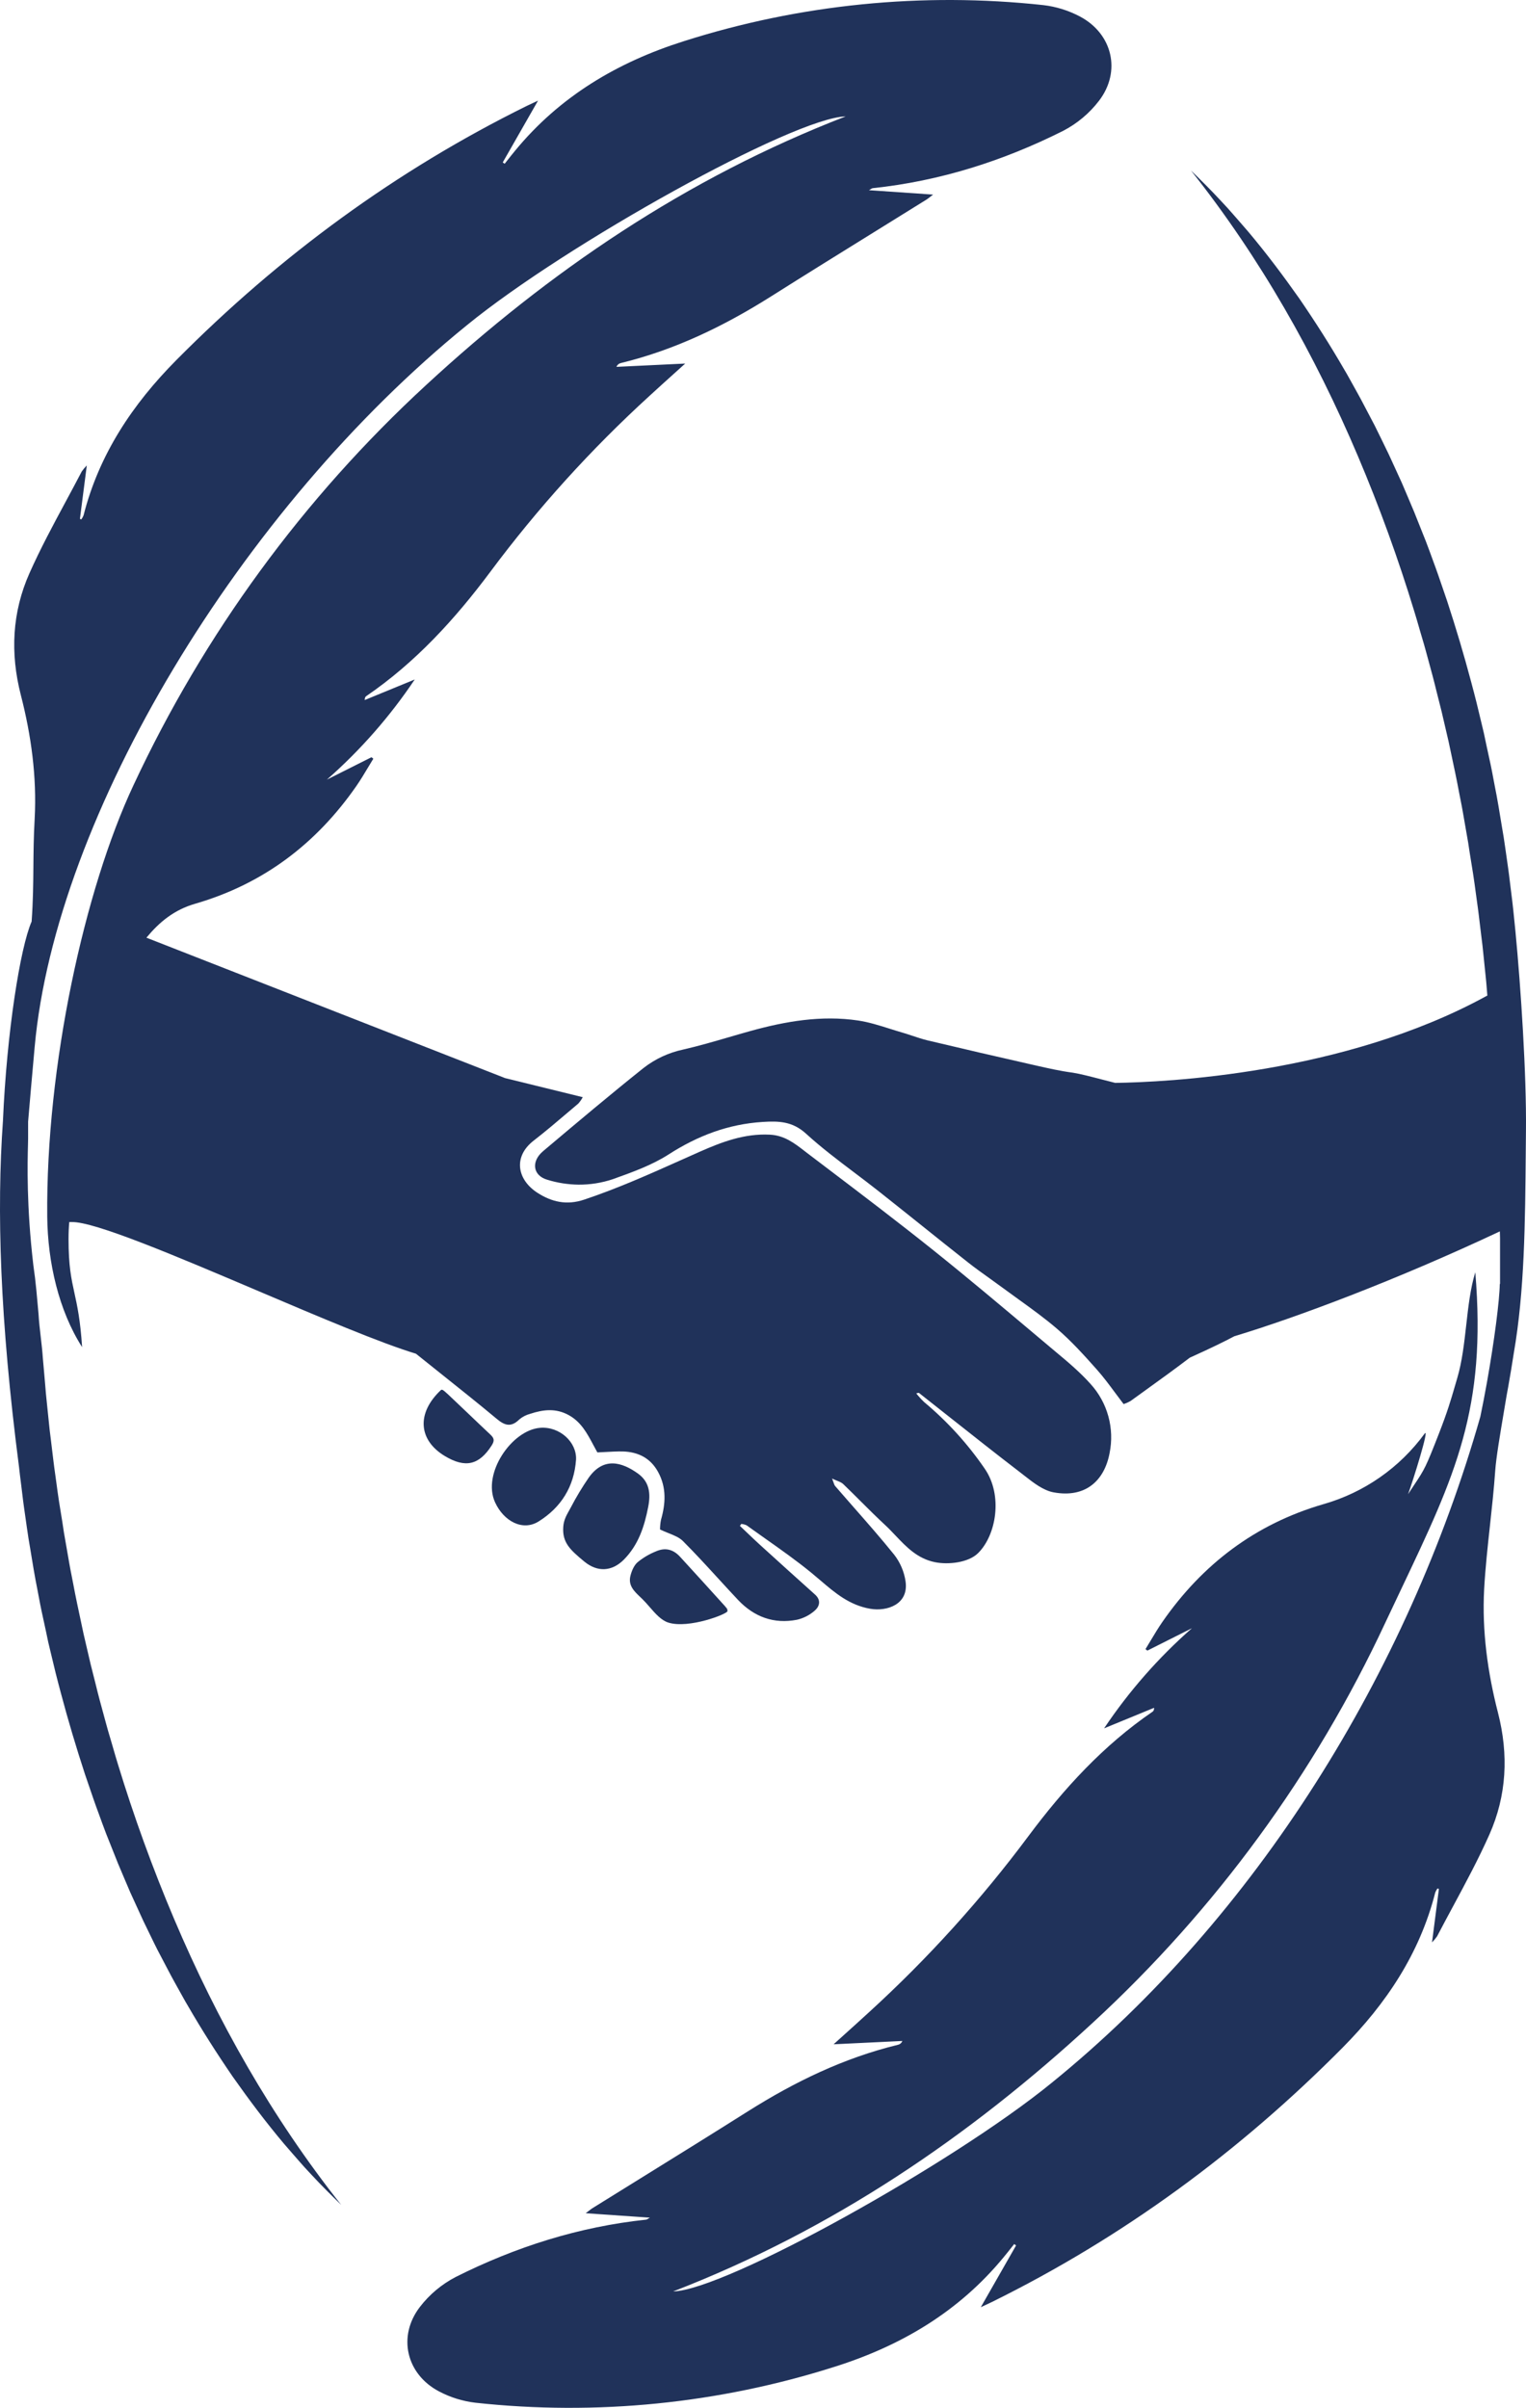 <?xml version="1.0" encoding="UTF-8"?> <svg xmlns="http://www.w3.org/2000/svg" width="1656" height="2613" viewBox="0 0 1656 2613" fill="none"> <path d="M1012.6 211.181L942.978 206.393C943.921 205.854 944.613 205.431 945.143 205.107C946.19 204.467 946.605 204.214 947.083 204.214C1019.92 196.504 1088.66 174.67 1153.77 141.965C1168.94 134.083 1182.2 122.977 1192.59 109.428C1217.03 77.585 1207.31 36.547 1171.85 17.872C1159.51 11.343 1146.06 7.161 1132.19 5.542C1000.93 -8.71 868.131 4.6 742.341 44.616C670.149 67.409 607.487 104.542 558.991 163.537C556.001 167.133 553.084 170.831 550.149 174.551L550.14 174.563C549.307 175.619 548.473 176.676 547.635 177.734L545.57 176.25C557.958 154.534 570.322 132.892 583.863 109.213C581.622 110.268 579.754 111.13 578.112 111.889L578.111 111.889L578.11 111.89C575.689 113.007 573.761 113.898 571.859 114.839C429.298 185.207 303.135 278.042 191.377 390.74C143.816 438.697 107.492 493.142 90.686 559.224C90.058 560.779 89.252 562.258 88.285 563.63L86.725 563.127C88.667 548.138 90.594 533.133 92.727 516.517L92.729 516.503C93.205 512.793 93.692 509.002 94.191 505.114C92.2 507.124 90.377 509.294 88.742 511.602C83.06 522.508 77.228 533.346 71.396 544.184C57.587 569.846 43.778 595.51 31.962 622.073C13.164 664.38 10.907 708.723 22.623 754.333C33.883 798.076 40.029 843.068 37.628 888.296C36.505 908.389 36.368 924.736 36.233 940.839C36.079 959.159 35.928 977.164 34.331 1000.01C21.919 1028.33 7.333 1120.46 3.192 1216.41C-3.664 1313.5 -0.192 1431.03 20.642 1591.97C21.264 1597.79 21.999 1603.62 22.733 1609.43L22.733 1609.44C22.862 1610.46 22.991 1611.49 23.12 1612.51C23.438 1615.04 23.742 1617.58 24.046 1620.12L24.047 1620.12L24.047 1620.12C24.651 1625.16 25.255 1630.2 25.97 1635.22L29.197 1657.91L30.882 1669.24L32.782 1680.53L36.528 1703.12C37.783 1710.65 39.235 1718.15 40.705 1725.64C41.232 1728.33 41.736 1731.02 42.239 1733.71L42.24 1733.71L42.24 1733.72C43.142 1738.53 44.044 1743.35 45.079 1748.15L49.937 1770.56L52.285 1781.78L54.938 1792.93L60.316 1815.24C62.162 1822.64 64.116 1830.03 66.088 1837.42C73.904 1866.91 82.669 1896.22 92.17 1925.27C93.625 1929.47 95.057 1933.68 96.489 1937.89C99.979 1948.15 103.468 1958.4 107.282 1968.57C109.863 1975.74 112.498 1982.91 115.241 1990.09L127.968 2022.04L132.432 2032.6C133.276 2034.59 134.116 2036.59 134.957 2038.59L134.958 2038.59C137.079 2043.63 139.2 2048.68 141.395 2053.68L150.931 2074.53C151.438 2075.64 151.939 2076.74 152.439 2077.85C153.516 2080.22 154.592 2082.59 155.717 2084.95L160.719 2095.26C161.675 2097.22 162.625 2099.18 163.575 2101.14L163.582 2101.16C165.961 2106.07 168.34 2110.98 170.811 2115.84L181.477 2136.16C184.369 2141.85 187.461 2147.43 190.554 2153.02L190.56 2153.03C191.165 2154.12 191.771 2155.22 192.376 2156.31L197.951 2166.33C198.165 2166.71 198.379 2167.1 198.593 2167.48L199.117 2168.42C200.586 2171.05 202.059 2173.69 203.633 2176.27C218.906 2202.71 235.362 2228.53 252.571 2253.63C270.138 2278.57 288.422 2302.92 308.033 2326.23C311.241 2330.02 314.517 2333.75 317.792 2337.49C319.532 2339.47 321.272 2341.45 323.001 2343.44C323.803 2344.35 324.597 2345.27 325.391 2346.18C327.083 2348.13 328.773 2350.08 330.53 2351.98L338.292 2360.33C348.6 2371.46 359.391 2382.15 370.236 2392.71C294.912 2297.69 235.613 2192.58 188.952 2082.49C165.614 2027.43 145.198 1971.17 127.789 1913.96C126.075 1908.47 124.498 1902.99 122.921 1897.5C122.435 1895.82 121.95 1894.13 121.461 1892.44C120.79 1890.13 120.101 1887.81 119.411 1885.5C117.964 1880.64 116.516 1875.78 115.241 1870.93C114.412 1867.87 113.575 1864.81 112.739 1861.75C109.633 1850.4 106.526 1839.05 103.786 1827.59L98.301 1805.86L90.682 1773.1L83.691 1740.15C82.163 1732.98 80.789 1725.78 79.419 1718.59L79.335 1718.15C78.856 1715.63 78.357 1713.12 77.858 1710.6L77.857 1710.6C76.902 1705.79 75.947 1700.97 75.123 1696.13L69.351 1662.98L67.683 1651.92L64.098 1629.76C62.951 1622.35 61.947 1614.93 60.961 1607.52C60.605 1604.85 60.23 1602.17 59.855 1599.5C59.192 1594.77 58.529 1590.03 57.968 1585.29L55.279 1563L53.898 1551.85L52.733 1540.68L50.439 1518.34C49.926 1513.91 49.573 1509.47 49.219 1505.02C48.979 1502 48.739 1498.98 48.449 1495.97L46.477 1473.57C46.018 1466.5 45.124 1458.78 44.227 1451.02C43.233 1442.44 42.234 1433.8 41.81 1425.94L39.454 1400.02L37.982 1386.47L36.215 1373.21C28.616 1308.66 29.858 1261.59 30.357 1242.65C30.439 1239.55 30.501 1237.2 30.501 1235.65V1217.25C32.347 1195.39 34.687 1168.66 37.628 1136.09C60.289 885.135 261.113 551.964 506.965 352.671C614.065 265.185 861.038 127.744 917.697 126.331C744.478 193.346 596.179 294.323 462.237 418.01C329.07 540.712 221.243 688.199 144.825 852.165C91.867 964.984 49.685 1156.55 51.27 1320.49C51.747 1369.92 63.823 1422.4 89.089 1461.87C87.176 1432.47 83.803 1417.04 80.77 1403.16C77.362 1387.57 74.382 1373.94 74.382 1344.64C74.382 1337.96 74.625 1331.92 75.174 1326.14C75.936 1326.2 76.723 1326.21 77.534 1326.18C102.142 1325.28 191.527 1363.29 280.38 1401.07L280.384 1401.08C346.747 1429.3 412.813 1457.39 451.371 1469.05C459.545 1475.63 468.456 1482.74 477.642 1490.06C498.381 1506.6 520.521 1524.26 538.752 1539.5C547.588 1547.02 554.585 1549.24 563.561 1540.37C567.002 1537.49 571.042 1535.41 575.388 1534.28C589.542 1529.63 603.309 1527.91 617.477 1535.86C630.644 1543.26 637.055 1555.29 644.041 1568.4C645.402 1570.95 646.785 1573.55 648.243 1576.16C651.067 1576.05 654.004 1575.89 657.005 1575.72H657.015C663.214 1575.37 669.685 1575 676.001 1575.13C692.645 1575.67 706.021 1582.32 714.289 1597.63C723.377 1614.44 722.346 1631.69 717.297 1649.33C716.602 1652.77 716.255 1656.27 716.263 1659.78C719.382 1661.32 722.526 1662.58 725.549 1663.79C731.62 1666.23 737.203 1668.46 741.121 1672.38C754.198 1685.45 766.69 1699.1 779.183 1712.74L779.197 1712.76L779.201 1712.76L779.25 1712.81L779.259 1712.82L779.276 1712.84C786.481 1720.71 793.687 1728.58 801.006 1736.34C818.42 1754.74 839.883 1762.62 864.864 1757.76C872.062 1756.1 878.729 1752.67 884.25 1747.76C889.399 1743.22 891.245 1736.46 884.421 1730.38C864.497 1712.52 844.637 1694.59 824.843 1676.57C819.904 1672.09 815.071 1667.46 810.234 1662.84L810.225 1662.83C807.806 1660.52 805.387 1658.21 802.953 1655.91L804.429 1653.78C806.418 1653.94 808.365 1654.44 810.182 1655.26C816.83 1660.06 823.534 1664.79 830.235 1669.52L830.344 1669.6C847.352 1681.6 864.35 1693.6 880.419 1706.74C883.711 1709.43 886.932 1712.18 890.141 1714.92C906.125 1728.59 921.802 1741.98 944.456 1745.86C962.409 1748.94 986.273 1741.25 982.713 1716.17C981.173 1705.61 976.925 1695.63 970.384 1687.2C956.254 1669.67 941.378 1652.73 926.505 1635.8L926.496 1635.79L926.487 1635.78C919.751 1628.11 913.015 1620.44 906.35 1612.72C905.593 1611.85 905.184 1610.66 904.517 1608.74C904.127 1607.61 903.649 1606.23 902.961 1604.51C905.058 1605.52 906.903 1606.28 908.515 1606.95L908.519 1606.95C911.383 1608.13 913.512 1609.01 915.007 1610.48C921.424 1616.64 927.721 1622.91 934.018 1629.19L934.023 1629.2C942.687 1637.83 951.348 1646.47 960.314 1654.77C964.298 1658.46 968.055 1662.42 971.813 1666.38C983.673 1678.87 995.532 1691.36 1014.49 1695.27C1028.84 1698.21 1050.67 1695.94 1061.26 1685.59C1081.09 1666.23 1088.65 1622.78 1068.57 1593.76C1050.08 1566.78 1027.97 1542.47 1002.84 1521.52C999.788 1518.58 996.932 1515.43 994.296 1512.1C994.716 1512 995.073 1511.91 995.378 1511.84C996.649 1511.52 997.014 1511.43 997.182 1511.55C1007.64 1519.79 1018.08 1528.05 1028.52 1536.31C1054.52 1556.89 1080.51 1577.46 1106.8 1597.62C1108.41 1598.86 1110.04 1600.13 1111.68 1601.42L1111.69 1601.42C1121.62 1609.21 1132.14 1617.45 1143.43 1619.52C1177.81 1625.85 1198.46 1606.98 1204.11 1576.92C1206.81 1563.67 1206.35 1549.97 1202.76 1536.93C1199.18 1523.89 1192.56 1511.89 1183.47 1501.89C1172.26 1489.35 1159.15 1478.23 1146.16 1467.44C1138.61 1461.1 1131.08 1454.76 1123.54 1448.42L1123.53 1448.41C1086.94 1417.61 1050.35 1386.8 1013.02 1356.91C974.488 1326.08 935.155 1296.23 895.823 1266.39L895.813 1266.38C889.566 1261.64 883.318 1256.9 877.074 1252.16C875.717 1251.13 874.37 1250.08 873.024 1249.04C862.028 1240.54 851.101 1232.09 835.38 1231.34C807.849 1229.95 783.369 1239.25 759.233 1249.92C752.651 1252.84 746.081 1255.78 739.512 1258.72L739.509 1258.72C704.809 1274.25 670.15 1289.75 633.949 1301.85C614.747 1308.3 598.535 1304.17 583.635 1294.69C561.055 1280.34 556.596 1255.31 579.064 1237.86C591.876 1227.92 604.251 1217.39 616.624 1206.87C620.259 1203.78 623.895 1200.69 627.541 1197.62C629.43 1195.5 631.06 1193.18 632.398 1190.68L548.108 1169.96L158.892 1017.58C172.794 1000.8 188.803 987.262 212.288 980.594C285.873 959.142 343.301 915.517 386.708 853.003C391.256 846.446 395.363 839.583 399.471 832.719L399.474 832.714C401.35 829.579 403.227 826.444 405.146 823.336L403.081 821.756L354.729 846.058C391.095 814.106 423.143 777.574 450.065 737.382L395.759 759.696C395.831 757.206 396.455 756.129 397.391 755.482C450.857 718.946 493.76 671.946 532.173 620.421C583.481 551.529 641.258 487.673 704.72 429.718C713.839 421.322 722.97 413.099 733.003 404.064C736.416 400.99 739.933 397.823 743.59 394.523L668.972 398.114C669.38 397.066 670.044 396.136 670.903 395.409C671.763 394.681 672.791 394.179 673.894 393.948C732.426 379.702 785.724 353.844 836.406 321.881C874.872 297.563 913.634 273.534 952.394 249.505C970 238.59 987.606 227.676 1005.18 216.735C1006.53 215.894 1007.8 214.905 1009.42 213.633C1010.34 212.914 1011.37 212.105 1012.6 211.181Z" fill="#20325A"></path> <path d="M1614.06 1080.36C1613.54 1080.64 1613.01 1080.92 1612.47 1081.22C1457.81 1165.83 1263.56 1174.44 1210.21 1175.15C1205.81 1174.08 1200.79 1172.77 1195.63 1171.43L1195.61 1171.42L1195.59 1171.42C1184.11 1168.43 1171.91 1165.25 1164.12 1164.07C1150.76 1162.32 1137.53 1159.32 1124.36 1156.33C1122.66 1155.94 1120.97 1155.56 1119.28 1155.18C1081.64 1146.67 1044.04 1137.94 1006.5 1129.01C1001.07 1127.69 995.617 1125.88 990.164 1124.06L990.157 1124.06C986.49 1122.84 982.824 1121.62 979.163 1120.55C974.624 1119.24 970.099 1117.82 965.573 1116.39C954.227 1112.8 942.868 1109.22 931.244 1107.47C891.359 1101.53 852.325 1108.31 813.886 1118.99C806.219 1121.12 798.585 1123.34 790.952 1125.57L790.941 1125.57C774.47 1130.37 758.003 1135.18 741.215 1139.01C725.625 1142.34 710.991 1149.16 698.41 1158.95C662.308 1187.77 627.038 1217.49 591.744 1247.23L589.426 1249.19C576.034 1260.47 578.241 1275.76 593.973 1280.29C604.942 1283.67 616.342 1285.45 627.819 1285.58C640.42 1285.67 652.949 1283.69 664.904 1279.7L666.447 1279.15L666.451 1279.15C686.749 1271.85 707.558 1264.36 725.52 1252.84C757.072 1232.53 790.235 1219.89 827.63 1217.54C844.866 1216.43 859.925 1216.78 874.656 1230.23C891.12 1245.27 908.985 1258.77 926.854 1272.27L926.857 1272.28C935.55 1278.85 944.244 1285.41 952.779 1292.16C968.906 1304.9 984.922 1317.71 1000.94 1330.52L1000.96 1330.53L1001.02 1330.58C1017.46 1343.74 1033.91 1356.89 1050.47 1369.96C1058.19 1376.04 1066.2 1381.77 1074.21 1387.49L1074.21 1387.49L1074.24 1387.51L1074.24 1387.52L1074.26 1387.53C1079.13 1391.01 1084 1394.5 1088.81 1398.06C1094.27 1402.11 1099.8 1406.09 1105.32 1410.07L1105.37 1410.11L1105.38 1410.11C1119.53 1420.31 1133.69 1430.52 1146.89 1441.84C1162.5 1455.21 1176.45 1470.69 1190.15 1486.09C1197.33 1494.16 1203.78 1502.87 1210.3 1511.68C1213.28 1515.69 1216.27 1519.73 1219.35 1523.74C1221.98 1522.84 1224.52 1521.7 1226.93 1520.33C1231.67 1516.9 1236.41 1513.48 1241.16 1510.06L1241.24 1510C1257.98 1497.94 1274.73 1485.87 1291.15 1473.36C1313.25 1463.39 1328.78 1455.82 1339.52 1450.09C1408.32 1429.32 1516.85 1388.44 1627.63 1336.29C1627.76 1339.83 1627.83 1342.4 1627.83 1343.76V1393.41L1627.53 1393.4C1627.35 1410.48 1621.75 1454.53 1613.61 1500.23C1611.36 1512.82 1608.96 1525.33 1606.47 1537.27C1527.49 1814.71 1363.51 2080.14 1141.25 2260.31C1034.15 2347.8 787.173 2485.26 730.513 2486.67C903.733 2419.65 1052.03 2318.66 1185.97 2194.98C1319.14 2072.27 1426.97 1924.79 1503.39 1760.82C1509.31 1748.21 1515.03 1736.16 1520.54 1724.56C1579.15 1601.13 1613.34 1529.12 1600.98 1380.67C1595.65 1397.94 1593.4 1417.89 1591.14 1437.98V1437.98C1588.92 1457.71 1586.68 1477.57 1581.49 1495.16C1580.59 1498.22 1579.75 1501.1 1578.95 1503.88C1574.44 1519.39 1570.85 1531.74 1561.49 1555.78C1547.11 1592.67 1545.92 1594.46 1534.84 1611.15L1534.84 1611.15C1532.91 1614.06 1530.67 1617.43 1528.01 1621.51C1533.24 1607.48 1551.78 1548.01 1545.98 1555.78C1518.91 1592.86 1480.16 1619.84 1435.92 1632.4C1362.34 1653.85 1304.91 1697.47 1261.5 1759.99C1256.95 1766.54 1252.85 1773.41 1248.74 1780.27L1248.73 1780.28C1246.86 1783.42 1244.98 1786.55 1243.06 1789.65L1245.13 1791.23L1293.48 1766.93C1257.12 1798.88 1225.07 1835.41 1198.15 1875.6L1252.45 1853.29C1252.38 1855.78 1251.76 1856.86 1250.82 1857.5C1197.35 1894.04 1154.45 1941.04 1116.04 1992.56C1064.73 2061.46 1006.95 2125.31 943.49 2183.27C934.38 2191.66 925.256 2199.87 915.234 2208.9L915.224 2208.91C911.806 2211.99 908.283 2215.16 904.621 2218.46L979.239 2214.87C978.831 2215.92 978.167 2216.85 977.308 2217.58C976.448 2218.3 975.42 2218.81 974.317 2219.04C915.785 2233.28 862.487 2259.14 811.805 2291.11C773.19 2315.52 734.277 2339.64 695.366 2363.77C677.91 2374.59 660.455 2385.41 643.027 2396.26C641.677 2397.1 640.415 2398.09 638.79 2399.36L638.095 2399.91C637.87 2400.08 637.638 2400.26 637.397 2400.45C636.848 2400.88 636.255 2401.33 635.609 2401.82L705.233 2406.6C704.708 2406.9 704.261 2407.17 703.877 2407.4C703.57 2407.58 703.304 2407.74 703.069 2407.89L703.068 2407.89C702.02 2408.53 701.606 2408.78 701.127 2408.78C628.286 2416.49 559.551 2438.33 494.44 2471.03C479.268 2478.92 466.016 2490.02 455.619 2503.57C431.179 2535.42 440.902 2576.45 476.362 2595.13C488.701 2601.66 502.15 2605.84 516.024 2607.46C647.283 2621.71 780.08 2608.4 905.869 2568.38C978.062 2545.59 1040.72 2508.46 1089.22 2449.46C1092.21 2445.87 1095.12 2442.17 1098.06 2438.45L1098.16 2438.32C1098.55 2437.83 1098.94 2437.34 1099.32 2436.85C1099.74 2436.32 1100.16 2435.79 1100.58 2435.26L1102.64 2436.75C1090.25 2458.46 1077.89 2480.11 1064.35 2503.79C1066.59 2502.73 1068.46 2501.87 1070.1 2501.11L1070.12 2501.1C1072.53 2499.99 1074.45 2499.1 1076.35 2498.16C1218.91 2427.79 1345.08 2334.94 1456.83 2222.25C1504.39 2174.29 1540.72 2119.84 1557.52 2053.76C1558.15 2052.21 1558.96 2050.73 1559.93 2049.36L1561.49 2049.86C1559.54 2064.88 1557.61 2079.92 1555.47 2096.58L1554.02 2107.87C1556.01 2105.86 1557.83 2103.69 1559.47 2101.38C1565.15 2090.48 1570.98 2079.65 1576.81 2068.81L1576.82 2068.8C1590.62 2043.14 1604.43 2017.48 1616.25 1990.91C1635.05 1948.61 1637.3 1904.26 1625.59 1858.65C1614.33 1814.91 1608.18 1769.92 1610.58 1724.69C1611.87 1701.58 1614.38 1678.53 1616.89 1655.49L1616.9 1655.47C1619.05 1635.71 1621.2 1615.94 1622.59 1596.12C1623.57 1582.06 1627.65 1557.89 1632.4 1529.69L1632.4 1529.68L1632.44 1529.44C1633.23 1524.71 1634.05 1519.88 1634.87 1514.95C1635.53 1511.42 1636.17 1507.88 1636.8 1504.36C1638.95 1492.28 1640.95 1480.19 1642.73 1468.58C1654.46 1401.05 1655.09 1327.33 1655.76 1248.14C1655.82 1241.31 1655.88 1234.44 1655.95 1227.52C1656.65 1166.52 1650.38 1071.44 1644.54 1010.71L1642.23 987.918C1641.56 981.36 1640.73 974.803 1639.91 968.257C1639.78 967.232 1639.65 966.208 1639.52 965.183C1639.2 962.647 1638.9 960.108 1638.59 957.569C1637.99 952.534 1637.38 947.496 1636.67 942.467L1633.44 919.786L1631.76 908.454L1629.86 897.159L1626.11 874.568C1624.86 867.037 1623.4 859.543 1621.93 852.048C1621.41 849.362 1620.9 846.671 1620.4 843.98C1619.5 839.162 1618.6 834.343 1617.56 829.547L1612.7 807.135L1610.35 795.911L1607.7 784.759L1602.32 762.454C1600.48 755.049 1598.52 747.662 1596.55 740.275C1588.74 710.781 1579.97 681.467 1570.47 652.421C1569.01 648.217 1567.58 644.009 1566.15 639.801C1562.66 629.544 1559.17 619.292 1555.36 609.121C1552.78 601.949 1550.14 594.777 1547.4 587.606L1534.67 555.655L1530.21 545.095C1529.36 543.099 1528.52 541.1 1527.68 539.1C1525.56 534.06 1523.44 529.016 1521.25 524.01L1511.71 503.158C1511.2 502.054 1510.7 500.95 1510.2 499.847C1509.12 497.474 1508.05 495.103 1506.92 492.74L1501.92 482.431C1500.96 480.468 1500.01 478.502 1499.06 476.536C1496.68 471.625 1494.3 466.714 1491.83 461.848L1481.16 441.534C1478.27 435.837 1475.18 430.252 1472.08 424.665C1471.48 423.571 1470.87 422.476 1470.26 421.381L1464.69 411.358C1464.3 410.664 1463.91 409.968 1463.52 409.272C1462.05 406.641 1460.58 404.005 1459.01 401.425C1443.73 374.979 1427.28 349.161 1410.07 324.059C1392.5 299.119 1374.22 274.771 1354.61 251.463C1351.4 247.669 1348.12 243.937 1344.85 240.206C1343.11 238.223 1341.37 236.241 1339.64 234.25C1338.84 233.341 1338.04 232.426 1337.25 231.511C1335.56 229.559 1333.87 227.608 1332.11 225.716L1324.35 217.361C1314.04 206.227 1303.25 195.541 1292.4 184.98C1367.73 280.007 1427.03 385.109 1473.69 495.197C1497.03 550.261 1517.44 606.518 1534.85 663.734C1536.56 669.217 1538.14 674.7 1539.72 680.183C1540.2 681.872 1540.69 683.561 1541.18 685.25C1541.85 687.563 1542.54 689.876 1543.23 692.19C1544.68 697.048 1546.12 701.907 1547.4 706.765C1548.23 709.824 1549.06 712.881 1549.9 715.938C1553.01 727.29 1556.11 738.645 1558.85 750.101L1564.34 771.831L1571.96 804.589L1578.95 837.543C1580.48 844.713 1581.85 851.917 1583.22 859.104L1583.3 859.543C1583.78 862.061 1584.28 864.578 1584.78 867.095C1585.74 871.907 1586.69 876.722 1587.52 881.56L1593.29 914.712L1594.96 925.774L1598.54 947.935C1599.69 955.34 1600.69 962.763 1601.68 970.168C1602.03 972.842 1602.41 975.517 1602.78 978.193C1603.45 982.924 1604.11 987.659 1604.67 992.4L1607.36 1014.69L1608.74 1025.84L1609.91 1037.01L1612.2 1059.35C1612.71 1063.78 1613.07 1068.23 1613.42 1072.67C1613.62 1075.24 1613.83 1077.8 1614.06 1080.36Z" fill="#20325A"></path> <path d="M611.254 1656.82C611.781 1649.64 614.623 1644.56 617.539 1639.35C618.193 1638.18 618.852 1637 619.489 1635.79C625.291 1624.65 631.769 1613.88 638.888 1603.54C654.991 1580.84 674.845 1586.62 692.219 1599.05C704.597 1607.92 706.36 1620.33 703.422 1635.33C699.215 1656.87 692.715 1676.71 676.881 1692.64C663.976 1705.53 648.282 1706.28 634.16 1694.68C618.78 1681.96 609.988 1674.06 611.254 1656.82Z" fill="#20325A"></path> <path d="M584.484 1651.1C608.792 1635.92 623.054 1613.41 625.104 1584.04C626.047 1565.02 607.346 1547.75 586.056 1549.48C555.334 1551.96 522.969 1599.14 537.227 1630.31C546.587 1650.81 567.112 1661.95 584.484 1651.1Z" fill="#20325A"></path> <path d="M789.435 1748.45C789.279 1751.54 747.573 1767.72 725.404 1760.88C717.613 1758.47 711.278 1751.18 704.984 1743.94C702.389 1740.96 699.8 1737.98 697.119 1735.36C696.308 1734.56 695.472 1733.77 694.633 1732.97C688.217 1726.87 681.591 1720.58 684.099 1710.27C685.411 1704.9 687.913 1698.86 691.861 1695.36C697.84 1690.46 704.53 1686.5 711.701 1683.61C721.806 1679.09 730.559 1681.29 737.975 1689.4C754.356 1707.27 770.664 1725.21 786.899 1743.2C787.194 1743.67 787.539 1744.04 787.877 1744.41C788.731 1745.34 789.546 1746.23 789.435 1748.45Z" fill="#20325A"></path> <path d="M484.138 1511.36C482.005 1509.38 479.62 1507.17 478.43 1508.54C451.804 1533.56 453.985 1562.81 482.734 1580.11C505.03 1593.49 519.873 1589.81 533.405 1568.85C536.986 1563.34 536.257 1560.68 532.081 1556.76C524.222 1549.39 516.437 1541.95 508.653 1534.51L508.645 1534.5C501.18 1527.37 493.717 1520.23 486.191 1513.17C485.576 1512.7 484.873 1512.04 484.139 1511.36L484.138 1511.36Z" fill="#20325A"></path> </svg> 